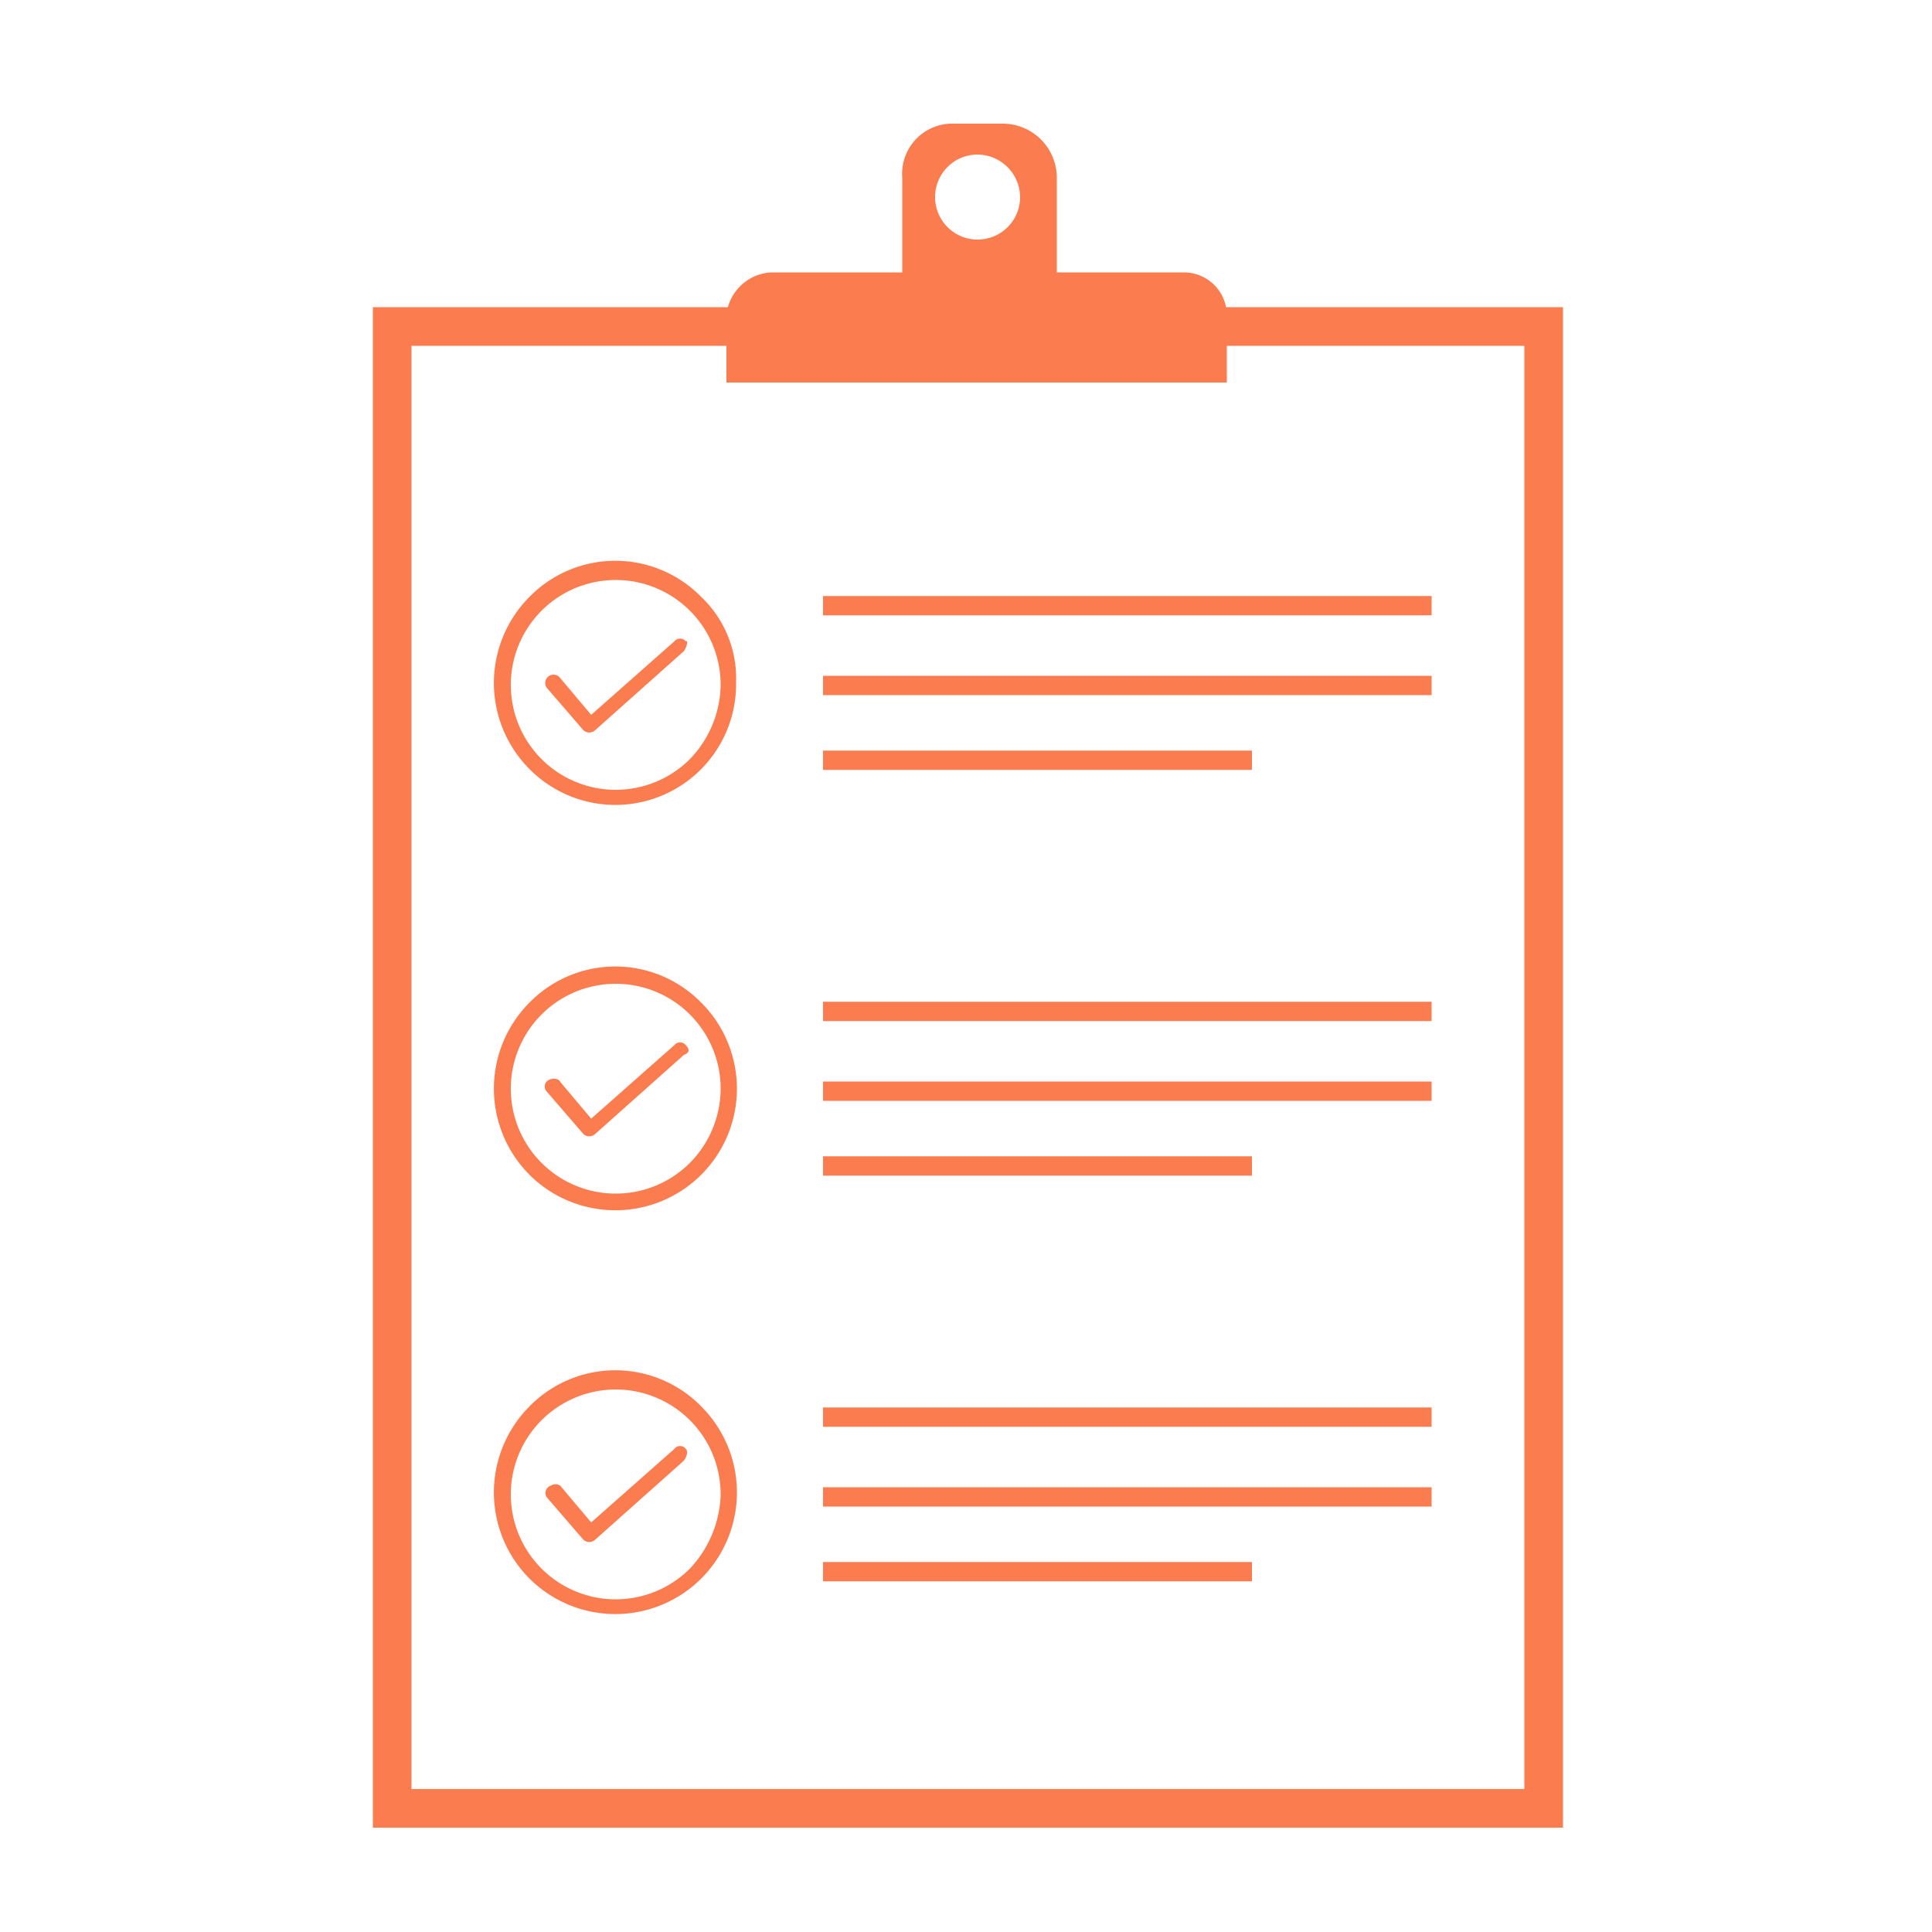 <svg id="Calque_1" data-name="Calque 1" xmlns="http://www.w3.org/2000/svg" viewBox="0 0 100 100"><defs><style>.cls-1{fill:#fb7c4f;}</style></defs><title>ico_accueil-checklist</title><path class="cls-1" d="M80.9,94.6H19.3V15.9H80.9Zm-59.6-2H78.9V17.9H21.3Z"/><path class="cls-1" d="M49.4,6.4h2.5a2.8,2.8,0,0,1,2.8,2.8v5h-8v-5A2.6,2.6,0,0,1,49.4,6.4ZM50.6,8a2.2,2.2,0,1,0,2.2,2.2A2.22,2.22,0,0,0,50.6,8Z"/><path class="cls-1" d="M39.9,14.1H61.3a2.22,2.22,0,0,1,2.2,2.2h0v3.5H37.6V16.3a2.46,2.46,0,0,1,2.3-2.2Z"/><path class="cls-1" d="M35.4,75.6l-4.6,4.1h0a.45.45,0,0,1-.6,0h0l-1.9-2.2h0a.4.4,0,0,1,.2-.6.45.45,0,0,1,.5,0l1.6,1.9L34.9,75a.37.37,0,0,1,.6,0c.1.1.1.3-.1.6Zm.9-2.8a6.22,6.22,0,0,0-8.9,0,6.31,6.31,0,0,0,0,8.9,6.29,6.29,0,0,0,8.9-8.9Zm-.6,8.4a5.43,5.43,0,1,1,1.6-3.8A5.85,5.85,0,0,1,35.7,81.2Z"/><path class="cls-1" d="M35.4,54.6l-4.6,4.1h0a.45.45,0,0,1-.6,0h0l-1.9-2.2a.38.38,0,0,1,.1-.6c.2-.1.5-.1.6.1h0l1.6,1.9,4.3-3.8a.38.38,0,0,1,.6,0c.2.2.2.4-.1.5Zm.9-2.7a6.22,6.22,0,0,0-8.9,0,6.31,6.31,0,0,0,0,8.9,6.29,6.29,0,0,0,8.9-8.9Zm-.6,8.3a5.43,5.43,0,1,1,1.6-3.8,5.49,5.49,0,0,1-1.6,3.8Z"/><path class="cls-1" d="M36.3,30.9a6.22,6.22,0,0,0-8.9,0,6.31,6.31,0,0,0,0,8.9,6.25,6.25,0,0,0,10.7-4.5A5.81,5.81,0,0,0,36.3,30.9Zm-.6,8.4a5.43,5.43,0,1,1,1.6-3.8A5.65,5.65,0,0,1,35.7,39.3Zm-.3-5.6-4.6,4.1h0a.45.45,0,0,1-.6,0h0l-1.9-2.2a.43.43,0,1,1,.7-.5h0L30.6,37l4.3-3.8a.38.38,0,0,1,.6,0c.1-.1.1.2-.1.5Z"/><rect class="cls-1" x="42.6" y="30.85" width="31.5" height="1"/><rect class="cls-1" x="42.6" y="34.98" width="31.5" height="1"/><rect class="cls-1" x="42.6" y="38.85" width="22.2" height="1"/><rect class="cls-1" x="42.6" y="51.85" width="31.5" height="1"/><rect class="cls-1" x="42.6" y="55.98" width="31.5" height="1"/><rect class="cls-1" x="42.6" y="59.85" width="22.2" height="1"/><rect class="cls-1" x="42.6" y="72.85" width="31.5" height="1"/><rect class="cls-1" x="42.6" y="76.98" width="31.5" height="1"/><rect class="cls-1" x="42.6" y="80.85" width="22.2" height="1"/></svg>
